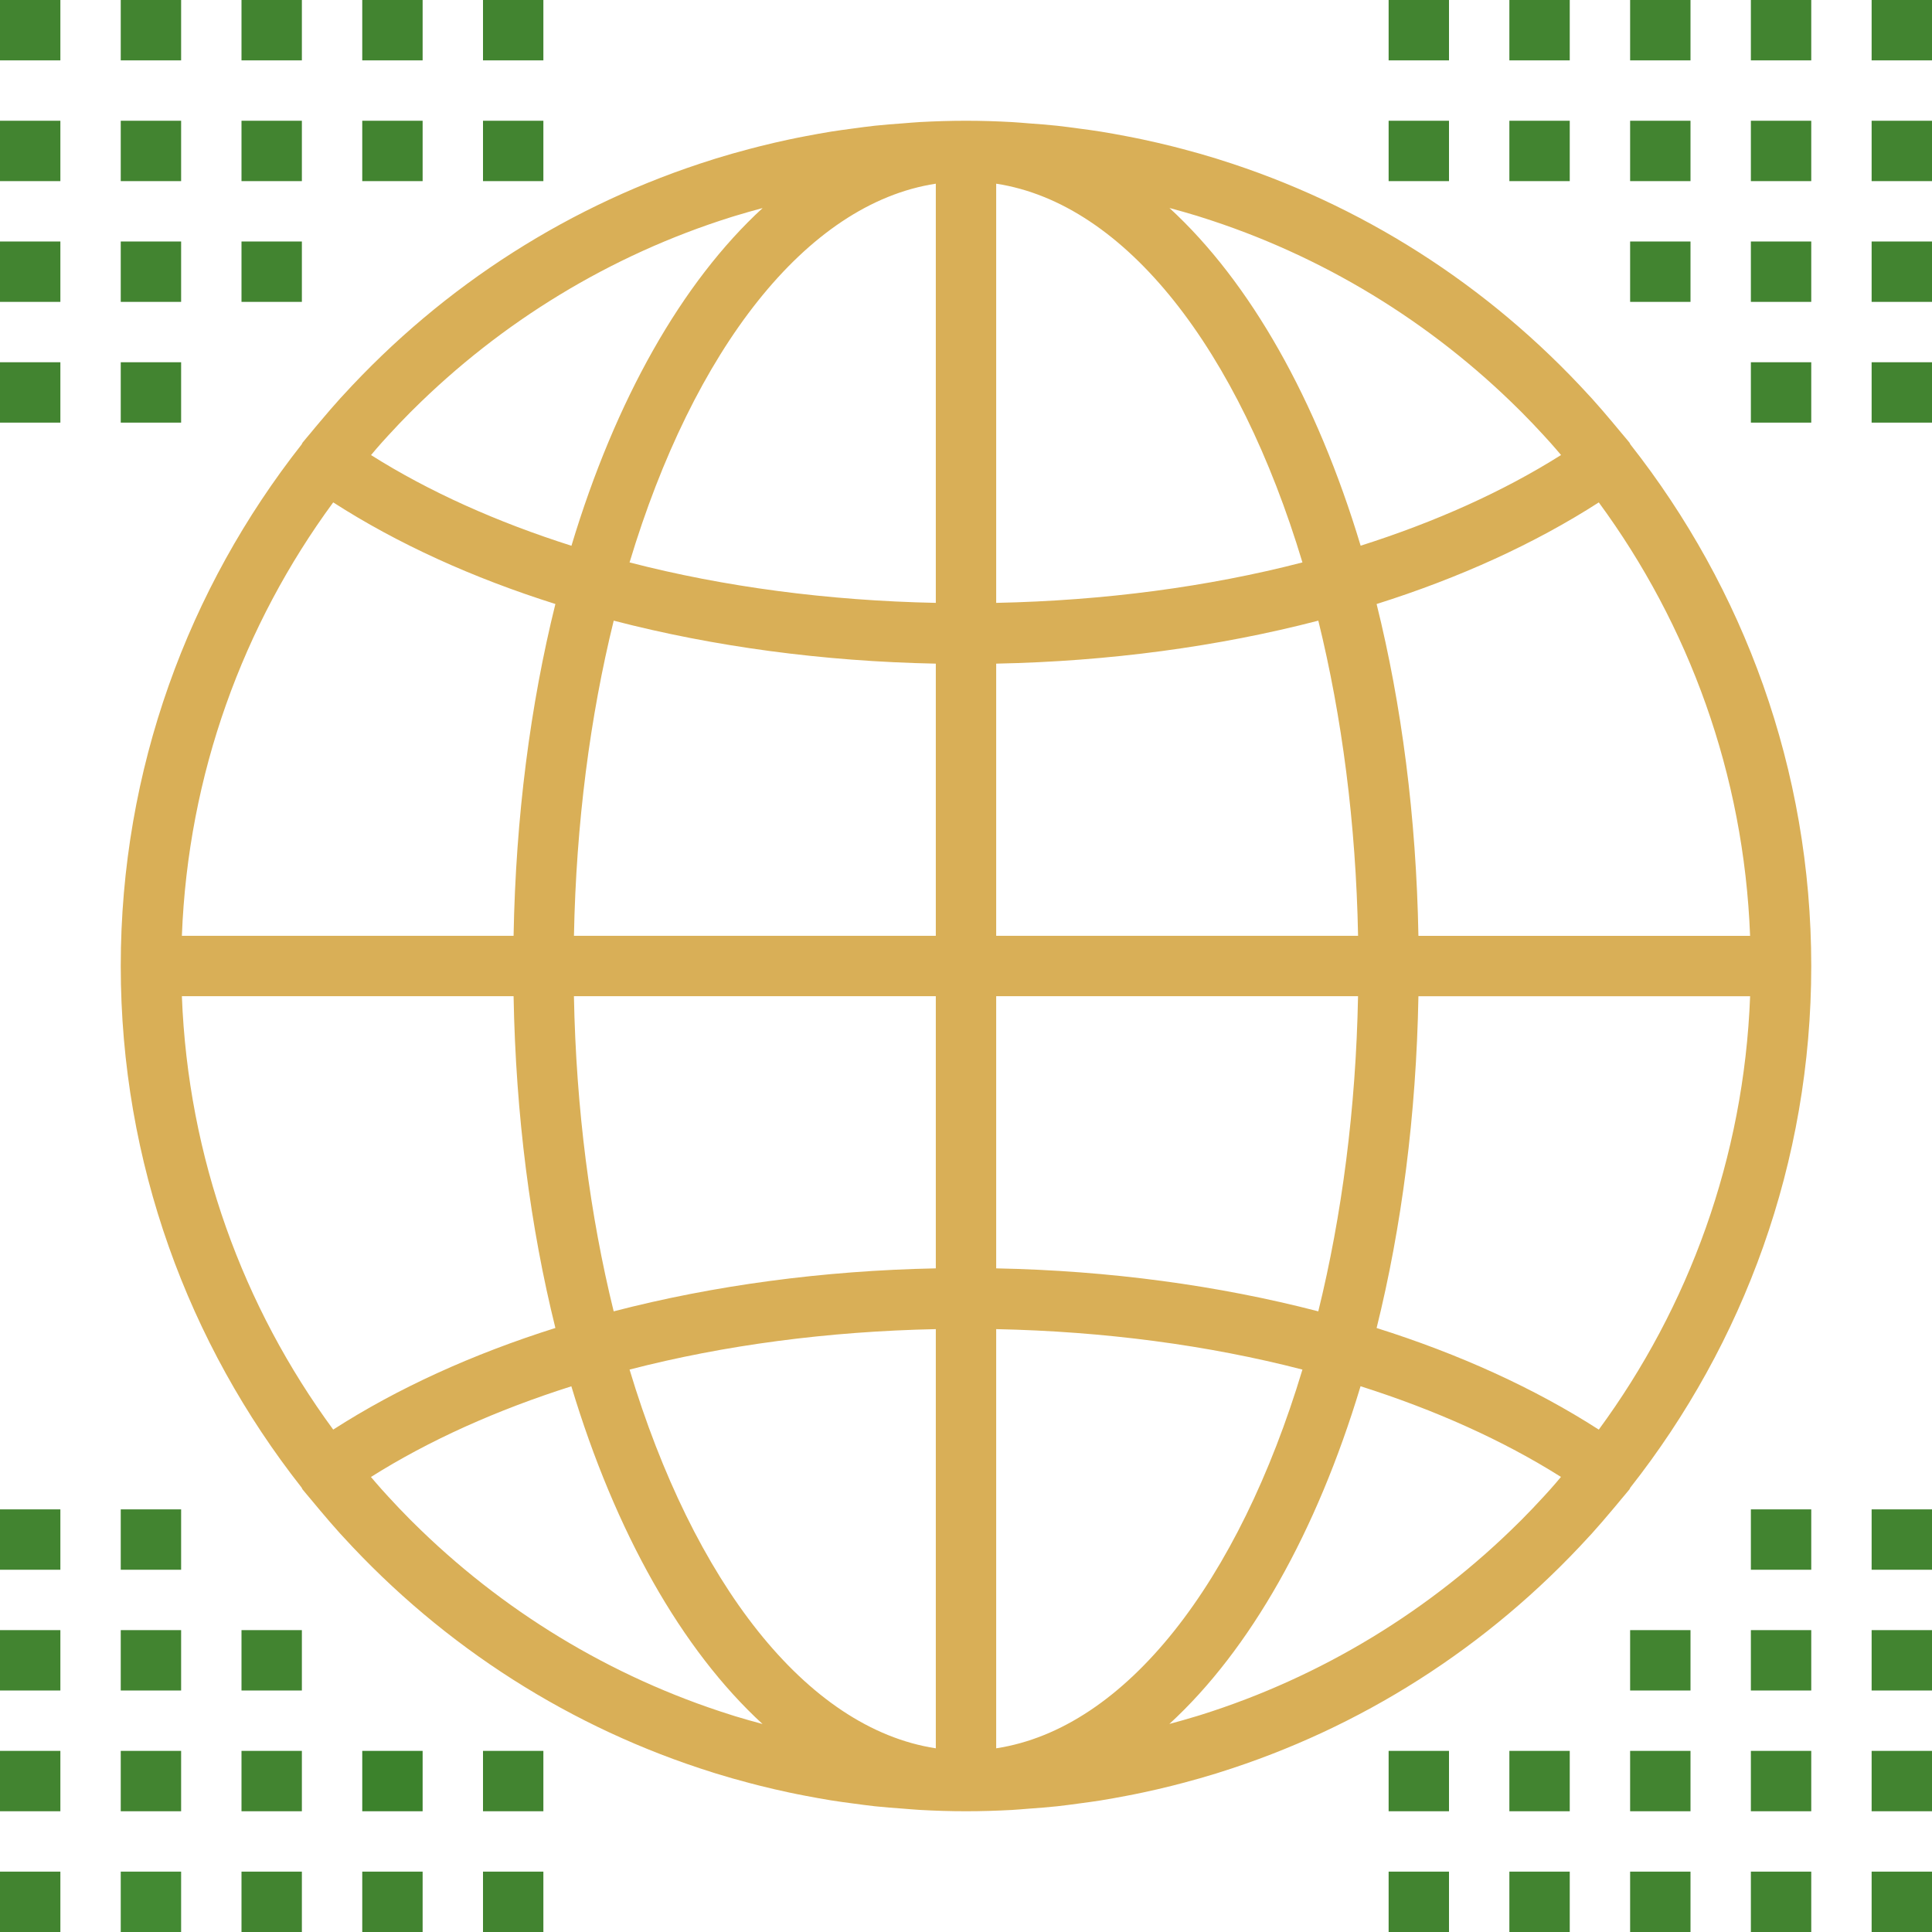 <svg version="1.1" id="glob-world-online-travel" xmlns="http://www.w3.org/2000/svg" xmlns:xlink="http://www.w3.org/1999/xlink" x="0px" y="0px" viewBox="0 0 64 64" style="enable-background:new 0 0 64 64;" xml:space="preserve">
<path d="M53.981,14.666c-0.086-0.11-0.18-0.212-0.267-0.32c-0.107-0.131-0.216-0.259-0.324-0.388
	c-0.216-0.256-0.433-0.511-0.657-0.758c-0.026-0.029-0.054-0.057-0.08-0.086c-3.371-3.694-7.594-6.368-12.263-7.829
	c-0.035-0.011-0.071-0.023-0.106-0.034c-0.362-0.112-0.727-0.215-1.095-0.312c-0.123-0.033-0.247-0.065-0.371-0.096
	C38.5,4.764,38.182,4.69,37.862,4.622c-0.185-0.04-0.372-0.076-0.558-0.112c-0.279-0.053-0.558-0.105-0.84-0.15
	c-0.241-0.039-0.484-0.071-0.727-0.103c-0.241-0.032-0.482-0.066-0.724-0.092c-0.306-0.033-0.615-0.055-0.923-0.078
	c-0.19-0.014-0.378-0.033-0.568-0.043C33.018,4.016,32.511,4,32,4s-1.018,0.016-1.522,0.043c-0.19,0.01-0.379,0.029-0.568,0.043
	c-0.309,0.023-0.617,0.045-0.923,0.078c-0.243,0.026-0.483,0.06-0.724,0.092c-0.243,0.033-0.486,0.064-0.727,0.103
	c-0.281,0.045-0.56,0.097-0.84,0.15c-0.187,0.036-0.373,0.072-0.558,0.112c-0.32,0.068-0.638,0.142-0.954,0.221
	c-0.124,0.031-0.248,0.064-0.371,0.096c-0.367,0.097-0.733,0.2-1.095,0.312c-0.036,0.011-0.071,0.023-0.106,0.034
	c-4.669,1.461-8.892,4.135-12.263,7.829c-0.026,0.029-0.054,0.057-0.08,0.086c-0.224,0.247-0.441,0.502-0.657,0.758
	c-0.109,0.129-0.218,0.257-0.324,0.388c-0.088,0.108-0.181,0.21-0.267,0.32c-0.013,0.017-0.016,0.039-0.028,0.056
	C6.244,19.485,4,25.484,4,32s2.244,12.515,5.991,17.278c0.012,0.018,0.015,0.039,0.028,0.056c0.086,0.11,0.18,0.212,0.267,0.32
	c0.107,0.131,0.216,0.259,0.324,0.388c0.216,0.256,0.433,0.511,0.657,0.758c0.026,0.029,0.054,0.057,0.08,0.086
	c3.371,3.694,7.594,6.368,12.263,7.829c0.035,0.011,0.071,0.023,0.106,0.034c0.362,0.112,0.727,0.215,1.095,0.312
	c0.123,0.033,0.247,0.065,0.371,0.096c0.316,0.079,0.634,0.153,0.954,0.221c0.185,0.04,0.372,0.076,0.558,0.112
	c0.279,0.053,0.558,0.105,0.84,0.15c0.241,0.039,0.484,0.071,0.727,0.103c0.241,0.032,0.482,0.066,0.724,0.092
	c0.306,0.033,0.615,0.055,0.923,0.078c0.19,0.014,0.378,0.033,0.568,0.043C30.982,59.984,31.489,60,32,60s1.018-0.016,1.522-0.043
	c0.19-0.01,0.379-0.029,0.568-0.043c0.309-0.023,0.617-0.045,0.923-0.078c0.243-0.026,0.483-0.06,0.724-0.092
	c0.243-0.033,0.486-0.064,0.727-0.103c0.281-0.045,0.56-0.097,0.84-0.15c0.187-0.036,0.373-0.072,0.558-0.112
	c0.32-0.068,0.638-0.142,0.954-0.221c0.124-0.031,0.248-0.064,0.371-0.096c0.367-0.097,0.733-0.2,1.095-0.312
	c0.036-0.011,0.071-0.023,0.106-0.034c4.669-1.461,8.892-4.135,12.263-7.829c0.026-0.029,0.054-0.057,0.08-0.086
	c0.224-0.247,0.441-0.502,0.657-0.758c0.109-0.129,0.218-0.257,0.324-0.388c0.088-0.108,0.181-0.21,0.267-0.32
	c0.013-0.017,0.016-0.039,0.028-0.056C57.756,44.515,60,38.516,60,32s-2.244-12.515-5.991-17.278
	C53.997,14.705,53.994,14.683,53.981,14.666z M52.962,47.358c-2.127-1.368-4.616-2.501-7.36-3.366
	c0.827-3.336,1.314-7.048,1.385-10.991h10.988C57.771,38.357,55.941,43.303,52.962,47.358z M51.352,49.34
	c-0.072,0.081-0.145,0.161-0.218,0.24c-0.237,0.258-0.478,0.512-0.725,0.76c-0.028,0.028-0.057,0.056-0.085,0.084
	c-2.922,2.906-6.528,5.124-10.553,6.387c-0.042,0.013-0.085,0.026-0.128,0.039c-0.299,0.092-0.602,0.176-0.906,0.258
	c2.677-2.458,4.878-6.355,6.333-11.187c2.468,0.784,4.715,1.79,6.639,3.004C51.592,49.065,51.474,49.205,51.352,49.34z
	 M24.228,56.812c-4.025-1.264-7.631-3.481-10.553-6.387c-0.028-0.028-0.057-0.056-0.085-0.084c-0.247-0.248-0.488-0.502-0.725-0.76
	c-0.073-0.08-0.145-0.16-0.218-0.24c-0.122-0.136-0.24-0.275-0.359-0.414c1.924-1.214,4.171-2.22,6.639-3.004
	c1.455,4.832,3.656,8.729,6.333,11.187c-0.304-0.082-0.607-0.166-0.906-0.258C24.313,56.838,24.27,56.826,24.228,56.812z M6.025,33
	h10.988c0.071,3.943,0.557,7.655,1.385,10.991c-2.744,0.865-5.233,1.998-7.36,3.366C8.059,43.303,6.229,38.357,6.025,33z
	 M11.038,16.642c2.127,1.368,4.616,2.501,7.36,3.366C17.57,23.345,17.084,27.057,17.013,31H6.025
	C6.229,25.643,8.059,20.697,11.038,16.642z M12.648,14.66c0.072-0.081,0.145-0.161,0.218-0.24c0.237-0.258,0.478-0.512,0.725-0.76
	c0.028-0.028,0.057-0.056,0.085-0.084c2.922-2.906,6.528-5.124,10.553-6.387c0.042-0.013,0.085-0.026,0.128-0.039
	c0.299-0.092,0.602-0.176,0.906-0.258c-2.677,2.458-4.878,6.355-6.333,11.187c-2.468-0.784-4.715-1.79-6.639-3.004
	C12.408,14.935,12.526,14.795,12.648,14.66z M39.772,7.188c4.025,1.264,7.631,3.481,10.553,6.387
	c0.028,0.028,0.057,0.056,0.085,0.084c0.247,0.248,0.488,0.502,0.725,0.76c0.073,0.08,0.145,0.16,0.218,0.24
	c0.122,0.136,0.24,0.275,0.359,0.414c-1.924,1.214-4.171,2.22-6.639,3.004c-1.455-4.832-3.656-8.729-6.333-11.187
	c0.304,0.082,0.607,0.166,0.906,0.258C39.687,7.162,39.73,7.174,39.772,7.188z M31,19.971c-3.569-0.074-7.007-0.528-10.145-1.34
	C22.969,11.608,26.694,6.743,31,6.085V19.971z M31,21.984V31H19.013c0.071-3.734,0.536-7.268,1.317-10.44
	C23.641,21.42,27.256,21.91,31,21.984z M31,33v9.016c-3.744,0.075-7.359,0.564-10.671,1.424c-0.781-3.172-1.246-6.706-1.317-10.44
	H31z M31,44.029v13.886c-4.306-0.659-8.031-5.524-10.145-12.546C23.993,44.557,27.431,44.103,31,44.029z M33,44.029
	c3.569,0.074,7.007,0.528,10.145,1.34C41.031,52.392,37.306,57.257,33,57.915V44.029z M33,42.016V33h11.987
	c-0.071,3.734-0.536,7.268-1.317,10.44C40.359,42.58,36.744,42.09,33,42.016z M33,31v-9.016c3.744-0.075,7.359-0.564,10.671-1.424
	c0.781,3.172,1.246,6.706,1.317,10.44H33z M33,19.971V6.085c4.306,0.659,8.031,5.524,10.145,12.546
	C40.007,19.443,36.569,19.897,33,19.971z M46.987,31c-0.071-3.943-0.557-7.655-1.385-10.991c2.744-0.865,5.233-1.998,7.36-3.366
	c2.979,4.055,4.808,9.001,5.012,14.358H46.987z" id="id_101" style="fill: rgb(217, 175, 87);"></path>
<rect y="12" width="2" height="2" id="id_102" style="fill: rgb(66, 132, 48);"></rect>
<rect x="4" y="12" width="2" height="2" id="id_103" style="fill: rgb(66, 132, 48);"></rect>
<rect y="8" width="2" height="2" id="id_104" style="fill: rgb(66, 132, 48);"></rect>
<rect x="4" y="8" width="2" height="2" id="id_105" style="fill: rgb(66, 132, 48);"></rect>
<rect x="8" y="8" width="2" height="2" id="id_106" style="fill: rgb(66, 132, 48);"></rect>
<rect y="4" width="2" height="2" id="id_107" style="fill: rgb(66, 132, 48);"></rect>
<rect x="4" y="4" width="2" height="2" id="id_108" style="fill: rgb(66, 132, 48);"></rect>
<rect x="8" y="4" width="2" height="2" id="id_109" style="fill: rgb(66, 132, 48);"></rect>
<rect width="2" height="2" id="id_110" style="fill: rgb(66, 132, 48);"></rect>
<rect x="4" width="2" height="2" id="id_111" style="fill: rgb(66, 132, 48);"></rect>
<rect x="8" width="2" height="2" id="id_112" style="fill: rgb(66, 132, 48);"></rect>
<rect x="12" y="4" width="2" height="2" id="id_113" style="fill: rgb(66, 132, 48);"></rect>
<rect x="16" y="4" width="2" height="2" id="id_114" style="fill: rgb(66, 132, 48);"></rect>
<rect x="12" width="2" height="2" id="id_115" style="fill: rgb(66, 132, 48);"></rect>
<rect x="16" width="2" height="2" id="id_116" style="fill: rgb(66, 132, 48);"></rect>
<rect x="62" y="12" width="2" height="2" id="id_117" style="fill: rgb(66, 132, 48);"></rect>
<rect x="58" y="12" width="2" height="2" id="id_118" style="fill: rgb(66, 132, 48);"></rect>
<rect x="62" y="8" width="2" height="2" id="id_119" style="fill: rgb(66, 132, 48);"></rect>
<rect x="58" y="8" width="2" height="2" id="id_120" style="fill: rgb(66, 132, 48);"></rect>
<rect x="54" y="8" width="2" height="2" id="id_121" style="fill: rgb(66, 132, 48);"></rect>
<rect x="62" y="4" width="2" height="2" id="id_122" style="fill: rgb(66, 132, 48);"></rect>
<rect x="58" y="4" width="2" height="2" id="id_123" style="fill: rgb(66, 132, 48);"></rect>
<rect x="54" y="4" width="2" height="2" id="id_124" style="fill: rgb(66, 132, 48);"></rect>
<rect x="62" width="2" height="2" id="id_125" style="fill: rgb(66, 132, 48);"></rect>
<rect x="58" width="2" height="2" id="id_126" style="fill: rgb(66, 132, 48);"></rect>
<rect x="54" width="2" height="2" id="id_127" style="fill: rgb(66, 132, 48);"></rect>
<rect x="50" y="4" width="2" height="2" id="id_128" style="fill: rgb(66, 132, 48);"></rect>
<rect x="46" y="4" width="2" height="2" id="id_129" style="fill: rgb(66, 132, 48);"></rect>
<rect x="50" width="2" height="2" id="id_130" style="fill: rgb(66, 132, 48);"></rect>
<rect x="46" width="2" height="2" id="id_131" style="fill: rgb(66, 132, 48);"></rect>
<rect x="62" y="50" width="2" height="2" id="id_132" style="fill: rgb(66, 132, 48);"></rect>
<rect x="58" y="50" width="2" height="2" id="id_133" style="fill: rgb(66, 132, 48);"></rect>
<rect x="62" y="54" width="2" height="2" id="id_134" style="fill: rgb(66, 132, 48);"></rect>
<rect x="58" y="54" width="2" height="2" id="id_135" style="fill: rgb(66, 132, 48);"></rect>
<rect x="54" y="54" width="2" height="2" id="id_136" style="fill: rgb(66, 132, 48);"></rect>
<rect x="62" y="58" width="2" height="2" id="id_137" style="fill: rgb(66, 132, 48);"></rect>
<rect x="58" y="58" width="2" height="2" id="id_138" style="fill: rgb(66, 132, 48);"></rect>
<rect x="54" y="58" width="2" height="2" id="id_139" style="fill: rgb(66, 132, 48);"></rect>
<rect x="62" y="62" width="2" height="2" id="id_140" style="fill: rgb(66, 132, 48);"></rect>
<rect x="58" y="62" width="2" height="2" id="id_141" style="fill: rgb(66, 132, 48);"></rect>
<rect x="54" y="62" width="2" height="2" id="id_142" style="fill: rgb(66, 132, 48);"></rect>
<rect x="50" y="58" width="2" height="2" id="id_143" style="fill: rgb(66, 132, 48);"></rect>
<rect x="46" y="58" width="2" height="2" id="id_144" style="fill: rgb(66, 132, 48);"></rect>
<rect x="50" y="62" width="2" height="2" id="id_145" style="fill: rgb(66, 132, 48);"></rect>
<rect x="46" y="62" width="2" height="2" id="id_146" style="fill: rgb(66, 132, 48);"></rect>
<rect y="50" width="2" height="2" id="id_147" style="fill: rgb(66, 132, 48);"></rect>
<rect x="4" y="50" width="2" height="2" id="id_148" style="fill: rgb(66, 132, 48);"></rect>
<rect y="54" width="2" height="2" id="id_149" style="fill: rgb(66, 132, 48);"></rect>
<rect x="4" y="54" width="2" height="2" id="id_150" style="fill: rgb(66, 132, 48);"></rect>
<rect x="8" y="54" width="2" height="2" id="id_151" style="fill: rgb(66, 132, 48);"></rect>
<rect y="58" width="2" height="2" id="id_152" style="fill: rgb(66, 132, 48);"></rect>
<rect x="4" y="58" width="2" height="2" id="id_153" style="fill: rgb(66, 132, 48);"></rect>
<rect x="8" y="58" width="2" height="2" id="id_154" style="fill: rgb(66, 132, 48);"></rect>
<rect y="62" width="2" height="2" id="id_155" style="fill: rgb(66, 132, 48);"></rect>
<rect x="4" y="62" width="2" height="2" id="id_156" style="fill: rgb(67, 138, 51);"></rect>
<rect x="8" y="62" width="2" height="2" id="id_157" style="fill: rgb(66, 132, 48);"></rect>
<rect x="12" y="58" width="2" height="2" id="id_158" style="fill: rgb(60, 130, 44);"></rect>
<rect x="16" y="58" width="2" height="2" id="id_159" style="fill: rgb(66, 132, 48);"></rect>
<rect x="12" y="62" width="2" height="2" id="id_160" style="fill: rgb(66, 132, 48);"></rect>
<rect x="16" y="62" width="2" height="2" id="id_161" style="fill: rgb(66, 132, 48);"></rect>
</svg>